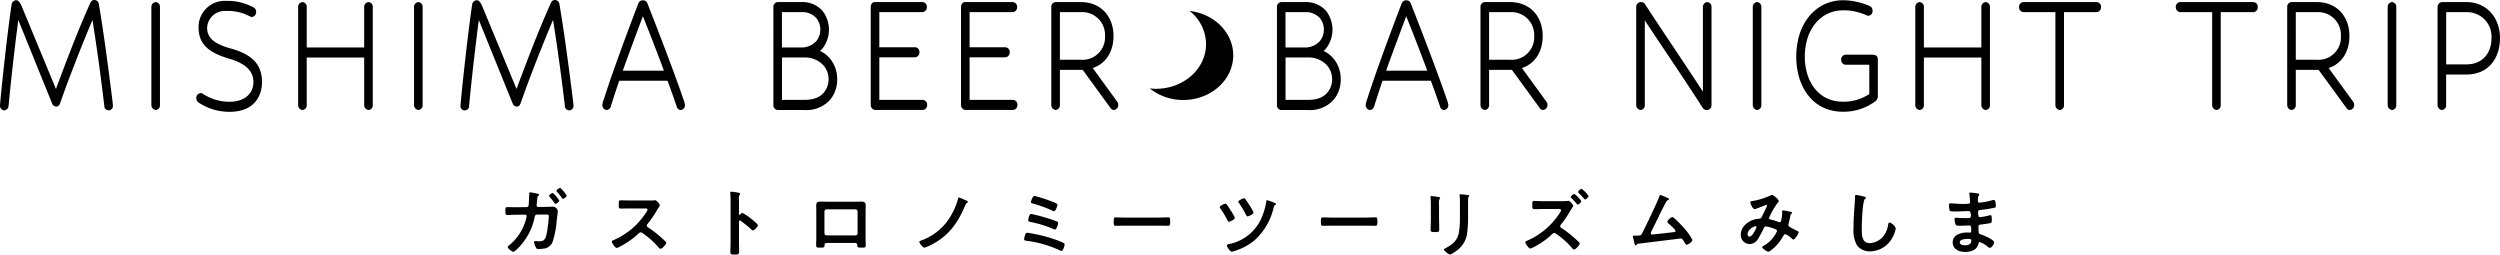 <svg xmlns="http://www.w3.org/2000/svg" width="540" height="55" viewBox="0 0 540 55"><g transform="translate(-0.01 0.01)"><g transform="translate(109.183 40.574)"><path d="M114.123,45.7a.465.465,0,0,0,.459-.419c.05-.3.11-2.027.13-2.416,0-.16,0-.369.22-.369.13,0,1.328.24,1.537.29.11.02.369.08.369.21,0,.1-.11.21-.18.27-.19.18-.18.19-.22.689-.02.24-.13,1.2-.13,1.338a.346.346,0,0,0,.369.369l1.547-.02c.479,0,1.518-.05,1.757-.05a1.252,1.252,0,0,1,.909.909c0,.16-.22,1.947-.26,2.256a18.731,18.731,0,0,1-.9,4.523,2.316,2.316,0,0,1-2.077,1.388,6.207,6.207,0,0,1-.958.08.489.489,0,0,1-.529-.339,3.388,3.388,0,0,1-.419-1.118c0-.18.1-.27.29-.27a1.462,1.462,0,0,1,.3.02c.21.02.419.03.609.03.958,0,1.278-.459,1.518-1.567a28.042,28.042,0,0,0,.479-3.814c0-.429-.22-.4-.958-.4l-1.6.02c-.4,0-.459.339-.509.579a13.063,13.063,0,0,1-3.145,6.21c-.22.26-1.168,1.248-1.458,1.248s-1.218-.739-1.218-1.038c0-.13.13-.21.22-.29a10.868,10.868,0,0,0,3.464-4.842,8.233,8.233,0,0,0,.419-1.518.331.331,0,0,0-.339-.339l-2.256.03c-.449,0-1.338.05-1.6.05-.349,0-.4-.22-.4-.879s.03-.829.379-.829c.529,0,1.068.03,1.6.03l2.536-.03ZM121.2,44.3c0,.24-.609.689-.819.689-.1,0-.16-.1-.21-.16a15.862,15.862,0,0,0-1.068-1.378.359.359,0,0,1-.11-.21c0-.21.619-.609.819-.609a7.246,7.246,0,0,1,1.388,1.657Zm1.6-1.088c0,.26-.609.7-.8.7-.1,0-.16-.1-.21-.18-.319-.459-.7-.909-1.068-1.358-.05-.05-.13-.13-.13-.21,0-.19.619-.619.819-.619A6.843,6.843,0,0,1,122.8,43.2Z" transform="translate(-109.57 -41.54)"/><path d="M140.906,44.27a4.58,4.58,0,0,0,.689-.03c.1,0,.26-.03.349-.03.339,0,1.018.879,1.018,1.088a3.153,3.153,0,0,1-.349.619c-.1.14-.19.3-.26.419a23.291,23.291,0,0,1-2.077,3.035.452.452,0,0,0-.13.3.423.423,0,0,0,.24.379,26.7,26.7,0,0,1,2.7,2.057c.379.339.779.7,1.148,1.088a.313.313,0,0,1,.11.22c0,.339-.879,1.278-1.218,1.278a.519.519,0,0,1-.4-.24,17.158,17.158,0,0,0-3.534-3.165.536.536,0,0,0-.369-.14.772.772,0,0,0-.479.27,17.95,17.95,0,0,1-3.993,2.8,2.636,2.636,0,0,1-.7.3c-.339,0-1.068-1.068-1.068-1.358,0-.19.19-.27.339-.319a15.793,15.793,0,0,0,7.118-6.05,1.608,1.608,0,0,0,.27-.539c0-.24-.22-.27-.459-.27h-3.3c-.689,0-1.378.03-2.057.03-.429,0-.4-.24-.4-.978,0-.559-.02-.8.379-.8.689,0,1.378.03,2.077.03h4.343Z" transform="translate(-109.608 -41.544)"/><path d="M160.826,46.952a11.006,11.006,0,0,1,2.236,1.527c.22.19,1.118.879,1.118,1.148s-.749,1.1-1.068,1.1a.541.541,0,0,1-.349-.21,23.1,23.1,0,0,0-2.316-1.867.313.313,0,0,0-.16-.06c-.14,0-.19.13-.19.26v4.363c0,.639.03,1.258.03,1.9,0,.739-.02.829-.988.829-.639,0-.909-.02-.909-.539,0-.719.05-1.438.05-2.156V44.137c0-.419-.03-.849-.05-1.248,0-.08-.02-.22-.02-.29,0-.16.05-.24.21-.24.1,0,.429.05.539.06.719.1,1.378.16,1.378.379a.538.538,0,0,1-.08.21,1.305,1.305,0,0,0-.18.849c0,.24.02.539.02.938v2.4c0,.13.08.16.13.16a.181.181,0,0,0,.14-.06c.11-.13.29-.349.459-.349Z" transform="translate(-109.649 -41.541)"/><path d="M185.226,44.53c.419,0,.829-.02,1.248-.02.659,0,1.018.11,1.018.849,0,.479-.02.958-.02,1.418v5.411c0,.559.03,1.138.03,1.7s-.14.559-.9.559c-.928,0-.9-.08-.928-.529s-.21-.479-.769-.479h-5.521c-.539,0-.749.02-.779.479s.03.529-.928.529c-.749,0-.879,0-.879-.579s.03-1.118.03-1.677V46.776c0-.479-.02-.958-.02-1.438,0-.669.319-.829.958-.829.429,0,.879.02,1.308.02h6.13Zm-6.16,1.647a.469.469,0,0,0-.479.459v4.692a.479.479,0,0,0,.479.479h6.2a.479.479,0,0,0,.479-.479V46.637a.457.457,0,0,0-.479-.459Z" transform="translate(-109.68 -41.545)"/><path d="M209.164,44.219c.11.05.449.19.449.339,0,.08-.1.16-.16.21-.24.16-.26.16-.429.579-1.547,3.614-3.374,6.34-6.9,8.256a9.97,9.97,0,0,1-1.917.859c-.3,0-1.088-.978-1.088-1.228,0-.19.14-.22.539-.379a12.024,12.024,0,0,0,6.4-5.521,13.776,13.776,0,0,0,1.418-3.444c.03-.13.06-.27.21-.27a10.846,10.846,0,0,1,1.468.619Z" transform="translate(-109.716 -41.543)"/><path d="M224.056,51.507a30.949,30.949,0,0,1,4.642,1.258c.349.13,1.358.529,1.657.7a.283.283,0,0,1,.18.27c0,.3-.319,1.418-.7,1.418a.93.93,0,0,1-.349-.13,24.168,24.168,0,0,0-7.118-2.047c-.339-.05-.579-.06-.579-.379a4.212,4.212,0,0,1,.24-.958c.08-.24.21-.4.459-.4.16,0,1.338.21,1.567.26Zm3.035-3.335a18.549,18.549,0,0,1,1.857.659.309.309,0,0,1,.19.29c0,.3-.339,1.418-.7,1.418a.9.9,0,0,1-.339-.11,24,24,0,0,0-4.962-1.537c-.26-.05-.459-.08-.459-.349,0-.14.18-1.378.639-1.378a38.542,38.542,0,0,1,3.784,1.008Zm-3.065-4.882a26.758,26.758,0,0,1,3.3,1.018c1.258.479,1.657.639,1.657.9s-.4,1.378-.719,1.378a1.827,1.827,0,0,1-.559-.21,25.117,25.117,0,0,0-4.1-1.468c-.16-.05-.339-.08-.339-.29,0-.14.339-1.328.749-1.328Z" transform="translate(-109.753 -41.543)"/><path d="M250.944,47.96c.739,0,1.767-.05,1.977-.05.429,0,.449.13.449,1.008,0,.509-.02.819-.429.819-.669,0-1.338-.03-2-.03H243.6c-.659,0-1.328.03-2,.03-.419,0-.429-.3-.429-.8,0-.9.03-1.018.449-1.018.21,0,1.308.05,1.977.05h7.348Z" transform="translate(-109.785 -41.55)"/><path d="M265.618,45.118c.22.27.669.988.879,1.308a9.181,9.181,0,0,1,.879,1.6c0,.339-1.058.819-1.278.819-.19,0-.27-.19-.349-.349a18.931,18.931,0,0,0-1.458-2.456.8.8,0,0,1-.18-.339c0-.27.978-.749,1.218-.749a.408.408,0,0,1,.29.18Zm10.034-.459c.19.06.609.19.609.369,0,.11-.11.18-.18.22a.642.642,0,0,0-.3.419,13.547,13.547,0,0,1-4.123,7.168,12.477,12.477,0,0,1-4.612,2.416,1.368,1.368,0,0,1-.349.08c-.319,0-1.058-1.068-1.058-1.328s.479-.319.669-.369a9.643,9.643,0,0,0,7.118-6.34,12.558,12.558,0,0,0,.739-2.845c.02-.11.03-.26.16-.26a11.114,11.114,0,0,1,1.328.459Zm-5.96-.619c.3.4.579.819.829,1.228a8.862,8.862,0,0,1,.9,1.627c0,.319-1.068.8-1.3.8-.18,0-.24-.18-.369-.4a21.225,21.225,0,0,0-1.438-2.426.8.8,0,0,1-.18-.339c0-.26.978-.739,1.218-.739a.449.449,0,0,1,.339.24Z" transform="translate(-109.822 -41.544)"/><path d="M295.774,47.96c.739,0,1.777-.05,1.977-.05.429,0,.449.13.449,1.008,0,.509-.02.819-.429.819-.669,0-1.338-.03-2-.03h-7.348c-.659,0-1.328.03-2,.03-.419,0-.429-.3-.429-.8,0-.9.03-1.018.449-1.018.21,0,1.308.05,1.977.05h7.348Z" transform="translate(-109.858 -41.55)"/><path d="M311.567,48.351c0,.719.03,1.458.03,2.176,0,.5-.14.559-.9.559s-.958-.05-.958-.479c0-.749.05-1.488.05-2.236V45.007c0-.429-.03-.849-.05-1.258,0-.1-.02-.19-.02-.29s.03-.16.14-.16c.16,0,1.148.14,1.378.18.339.06.559.06.559.21a.416.416,0,0,1-.08.18,1.488,1.488,0,0,0-.18.928c0,.24.02.529.02.9v2.686Zm6.26-.619a24.313,24.313,0,0,1-.18,3.4,5.416,5.416,0,0,1-1.947,3.7,7.4,7.4,0,0,1-1.757,1.118c-.24,0-1.338-.8-1.338-1.088,0-.14.3-.27.429-.339,1.567-.819,2.576-1.727,2.845-3.524a19.931,19.931,0,0,0,.19-3.085V44.458a8.018,8.018,0,0,0-.05-1.1,1.238,1.238,0,0,1-.03-.27c0-.13.06-.16.19-.16a14.815,14.815,0,0,1,1.577.16c.13.03.319.05.319.19,0,.1-.06.14-.14.22a1.3,1.3,0,0,0-.11.689v3.544Z" transform="translate(-109.897 -41.542)"/><path d="M338.067,44.406c.27,0,.909,0,1.148-.03a2.155,2.155,0,0,1,.349-.03c.339,0,1.018.859,1.018,1.068,0,.13-.19.349-.26.459-.22.319-.479.779-.689,1.138a23.476,23.476,0,0,1-1.737,2.476.471.471,0,0,0-.14.319.432.432,0,0,0,.24.369,23.431,23.431,0,0,1,2.7,2.057c.4.349.779.7,1.148,1.068a.359.359,0,0,1,.13.24c0,.349-.879,1.3-1.228,1.3a.508.508,0,0,1-.379-.26,18.088,18.088,0,0,0-3.544-3.165.594.594,0,0,0-.349-.14c-.24,0-.429.22-.589.379a16.7,16.7,0,0,1-3.974,2.746,2.816,2.816,0,0,1-.619.24c-.319,0-1.058-1.058-1.058-1.338,0-.21.21-.29.369-.349a15.924,15.924,0,0,0,7.138-6.12,1.014,1.014,0,0,0,.21-.459c0-.24-.27-.27-.509-.27h-3.255c-.689,0-1.378.03-2.047.03-.429,0-.4-.29-.4-.909,0-.579-.03-.859.369-.859.689,0,1.388.05,2.077.05h3.894Zm4.243,0c0,.24-.559.739-.769.739-.1,0-.19-.14-.349-.319-.319-.379-.669-.749-1.018-1.1-.06-.06-.14-.13-.14-.22,0-.18.589-.659.779-.659a6.065,6.065,0,0,1,1.5,1.567Zm1.577-1.088c0,.22-.539.719-.769.719-.08,0-.16-.1-.21-.16a16.827,16.827,0,0,0-1.148-1.248c-.06-.06-.14-.14-.14-.22,0-.19.589-.669.769-.669a5.953,5.953,0,0,1,1.5,1.577Z" transform="translate(-109.931 -41.54)"/><path d="M360.888,43.649c.11.06.419.18.419.319,0,.1-.11.16-.19.19-.349.16-.429.4-.849,1.178-.958,1.837-1.817,3.724-2.765,5.571a1.223,1.223,0,0,0-.14.419.29.29,0,0,0,.29.29,3.9,3.9,0,0,0,.479-.05c1.388-.14,2.765-.29,4.133-.459.18-.02.449-.03.449-.27,0-.29-1.218-1.338-1.488-1.577-.11-.11-.29-.24-.29-.4a1.945,1.945,0,0,1,1.068-1.018c.4,0,2.3,2.107,2.656,2.506a12.34,12.34,0,0,1,1.7,2.426c0,.379-.9,1.038-1.248,1.038-.19,0-.319-.24-.4-.4-.419-.669-.539-.938-.879-.938-.05,0-7.917.978-8.816,1.088-.539.06-.539.03-.719.27-.05.06-.1.13-.19.13-.19,0-.3-.479-.429-1.088a3.5,3.5,0,0,0-.13-.589,1.026,1.026,0,0,1-.05-.24c0-.18.14-.19.349-.19h.27c1.088,0,1.138-.06,1.378-.509.589-1.118,3.4-6.949,3.7-7.937.05-.13.1-.319.27-.319a8.494,8.494,0,0,1,1.418.579Z" transform="translate(-109.969 -41.543)"/><path d="M385.067,44.378a.4.4,0,0,1-.16.27,15.18,15.18,0,0,0-1.857,3.145.641.641,0,0,0-.1.27c0,.29.319.3.879.449a8.871,8.871,0,0,1,1.1.369.841.841,0,0,0,.27.08c.24,0,.319-.16.369-.349a9.655,9.655,0,0,0,.22-1.677c0-.08-.02-.16-.02-.24,0-.16.05-.3.24-.3.13,0,1.418.27,1.607.319.11.02.29.06.29.21,0,.11-.13.22-.26.349a1.225,1.225,0,0,0-.11.419c-.1.509-.22,1.018-.349,1.518a1.2,1.2,0,0,0-.06.319c0,.26.16.379.369.5.319.16,1.258.669,1.488.779.14.06.349.16.349.349,0,.3-.8,1.547-1.118,1.547-.11,0-.349-.21-.479-.339a4.243,4.243,0,0,0-1.3-.829c-.18,0-.26.14-.339.27a10.64,10.64,0,0,1-2.077,2.686c-.19.16-.988.849-1.218.849s-1.328-.689-1.328-.988c0-.14.21-.24.3-.3a6.872,6.872,0,0,0,2.905-3.175c0-.29-.26-.4-.849-.609a8.121,8.121,0,0,0-1.538-.4.482.482,0,0,0-.459.339,24.444,24.444,0,0,1-1.278,2.376,2.148,2.148,0,0,1-1.807,1.088,1.944,1.944,0,0,1-1.9-2.047c0-1.677,1.577-2.955,3.115-3.3a9.02,9.02,0,0,1,.928-.14c.3-.02.379-.19.5-.4.349-.719.689-1.458,1.048-2.176a.4.4,0,0,0,.08-.22.168.168,0,0,0-.18-.16c-.05,0-1.338.5-1.867.7a2.449,2.449,0,0,1-.619.19c-.5,0-.958-1.278-.958-1.488s.24-.21.529-.26A14.786,14.786,0,0,0,383.1,43.25a1.007,1.007,0,0,1,.5-.19c.319,0,1.438.978,1.438,1.328Zm-5,5.441c-.449,0-1.757.739-1.757,1.737,0,.27.13.509.419.509.479,0,.928-.849,1.138-1.208a4.525,4.525,0,0,0,.379-.859.172.172,0,0,0-.18-.18Z" transform="translate(-110.007 -41.542)"/><path d="M403.586,43.449c.11.02.32.08.32.22,0,.11-.1.16-.19.24-.559.419-.7,5.481-.7,6.39,0,1.248-.03,3.175,1.7,3.175a4.062,4.062,0,0,0,3.005-1.547,5.075,5.075,0,0,0,.978-2.366c.05-.26.08-.529.32-.529.349,0,1.328.819,1.328,1.3a5.726,5.726,0,0,1-.659,1.867,5.594,5.594,0,0,1-4.852,3.055,3.51,3.51,0,0,1-2.805-1.228,6.448,6.448,0,0,1-.8-3.674c0-1.258.05-2.526.14-3.784.05-.739.19-2.266.19-2.925v-.18c0-.24.02-.4.24-.4a14.633,14.633,0,0,1,1.807.379Z" transform="translate(-110.047 -41.542)"/><path d="M427.78,42.7c.419.05.639.08.639.26,0,.3-.27.03-.3,1.328,0,.22.05.459.339.459.06,0,.689-.1.8-.11A14.514,14.514,0,0,0,431,44.267a4.125,4.125,0,0,1,.609-.13c.349,0,.4,1.038.4,1.308,0,.319-.14.349-.449.419-.829.18-1.817.319-2.666.419-.339.05-.719.03-.719.479a5.072,5.072,0,0,0,.08.849c.03.1.06.26.26.26a13.857,13.857,0,0,0,2.047-.379,1.139,1.139,0,0,1,.3-.06c.22,0,.27.349.27.958,0,.529-.02.689-.3.749a14.91,14.91,0,0,1-1.647.27c-.609.06-.928.06-.928.509,0,1.657.06,1.537.749,1.757.529.18,2.636,1.068,2.636,1.647,0,.349-.529,1.168-.908,1.168a.84.84,0,0,1-.5-.26,6.073,6.073,0,0,0-1.657-.978c-.26,0-.29.24-.319.349-.339,1.378-1.6,1.777-2.9,1.777s-2.666-.589-2.666-2.077c0-1.607,1.737-2.127,3.065-2.127.19,0,.559.03.659.03.27,0,.27-.29.27-.449,0-.509.03-1.1-.369-1.1-.339,0-1.228.06-1.917.06s-.958.02-1.088-.27a3.267,3.267,0,0,1-.21-1.118c0-.19.05-.339.27-.339.19,0,1.088.08,1.7.08h.719c.589,0,.819-.05.819-.4,0-.459-.02-1.118-.429-1.118-.559,0-1.837.08-2.7.08H423c-.429,0-.829-.02-.928-.14a2.844,2.844,0,0,1-.18-1.168c0-.22.02-.449.29-.449.339,0,1.677.13,2.456.13,1.408,0,1.807.03,1.807-.4,0-.26-.1-1.328-.14-1.6a1.153,1.153,0,0,1-.03-.26c0-.16.1-.19.24-.19.24,0,.988.11,1.278.14Zm-3.564,10.6c0,.539.719.639,1.138.639.739,0,1.358-.21,1.358-1.068,0-.3-.379-.3-.749-.3-.5,0-1.737.05-1.737.739Z" transform="translate(-110.08 -41.542)"/></g><g transform="translate(0.01 -0.01)"><path d="M20,4.273c-2.486,5.88-5.152,12.719-7,17.991-.15.439-.409.739-.819.739a.952.952,0,0,1-.889-.609C9.105,17.032,6.18,9.764,3.964,4.313c-.819,6.14-1.707,14.247-2.107,18.56a1.03,1.03,0,0,1-.958.958A1.022,1.022,0,0,1,.01,22.7l.11-1.268C.479,17.561,1.587,7.188,2.516.958A1.048,1.048,0,0,1,3.474.04a.768.768,0,0,1,.669.349,3.664,3.664,0,0,1,.589,1.048C6.769,6.32,9.694,13.418,12.1,19.209,14.207,13.5,16.992,6.18,19.548.559A.888.888,0,0,1,20.4-.01a.991.991,0,0,1,.958.869c1.188,6.839,2.366,16.423,2.626,18.39.369,2.875.409,3.315.409,3.484a.935.935,0,1,1-1.857.13c-.559-4.962-1.557-12.33-2.556-18.6Z" transform="translate(-0.01 0.01)"/><path d="M33.688,23.742a1.064,1.064,0,0,1-.928-1.088V1.528A1.036,1.036,0,0,1,33.688.44a1.009,1.009,0,0,1,.928,1.088V22.664a1.009,1.009,0,0,1-.928,1.088Z" transform="translate(-0.064 0.009)"/><path d="M44.816,5.971c0,1.877,1.078,3.394,5.072,4.483,5.291,1.438,6.779,4.013,6.779,7.278s-1.927,6.41-7,6.41a12.015,12.015,0,0,1-6.7-2.007,1.178,1.178,0,0,1-.479-.958,1.038,1.038,0,0,1,.928-1.088.8.8,0,0,1,.439.13,10.355,10.355,0,0,0,5.81,1.747c3.374,0,5.152-1.877,5.152-4.223s-1.557-4-5.291-5.1c-5.261-1.528-6.559-3.794-6.559-6.839A5.649,5.649,0,0,1,48.929.18a11.757,11.757,0,0,1,5.89,1.4,1.079,1.079,0,0,1,.589,1,1.056,1.056,0,0,1-.928,1.088c-.11,0-.22-.04-.849-.349a9.9,9.9,0,0,0-4.7-.958,3.818,3.818,0,0,0-4.113,3.614Z" transform="translate(-0.079 0.01)"/><path d="M78.777,12.42H66.367V22.664a1.009,1.009,0,0,1-.928,1.088,1.064,1.064,0,0,1-.928-1.088V1.528A1.036,1.036,0,0,1,65.438.44a1.009,1.009,0,0,1,.928,1.088v8.716h12.41V1.528A1.036,1.036,0,0,1,79.705.44a1.009,1.009,0,0,1,.928,1.088V22.664a1.009,1.009,0,0,1-.928,1.088,1.064,1.064,0,0,1-.928-1.088V12.42Z" transform="translate(-0.115 0.009)"/><path d="M90.518,23.742a1.064,1.064,0,0,1-.928-1.088V1.528A1.036,1.036,0,0,1,90.518.44a1.009,1.009,0,0,1,.928,1.088V22.664a1.009,1.009,0,0,1-.928,1.088Z" transform="translate(-0.156 0.009)"/><path d="M119.717,4.273c-2.486,5.88-5.152,12.719-7,17.991-.15.439-.409.739-.819.739a.952.952,0,0,1-.889-.609c-2.186-5.361-5.112-12.629-7.328-18.08-.819,6.14-1.707,14.247-2.107,18.56a.934.934,0,1,1-1.847-.17l.11-1.268c.369-3.874,1.478-14.247,2.406-20.476A1.048,1.048,0,0,1,103.2.04a.768.768,0,0,1,.669.349,3.664,3.664,0,0,1,.589,1.048c2.037,4.882,4.962,11.98,7.368,17.771C113.937,13.5,116.722,6.18,119.278.559a.888.888,0,0,1,.849-.569.991.991,0,0,1,.958.869c1.188,6.839,2.366,16.423,2.626,18.39.369,2.875.409,3.315.409,3.484a.935.935,0,1,1-1.857.13c-.559-4.962-1.557-12.33-2.556-18.6Z" transform="translate(-0.253 0.01)"/><path d="M144.517,17.432H134.074c-.709,2.1-1.338,4.013-1.817,5.581a1.008,1.008,0,0,1-.928.739,1.043,1.043,0,0,1-.889-1.128,5.132,5.132,0,0,1,.369-1.348c1.667-5.271,4.852-13.9,7.408-20.566a.991.991,0,0,1,.889-.649h.15a.951.951,0,0,1,.889.609c2.666,6.749,6.3,16.293,7.737,20.606a5.478,5.478,0,0,1,.409,1.4,1.064,1.064,0,0,1-.928,1.088.918.918,0,0,1-.849-.7c-.519-1.567-1.218-3.524-2-5.621Zm-9.664-2.176h8.885c-1.448-3.874-3.075-8.107-4.553-11.761C137.818,7.2,136.221,11.381,134.853,15.255Z" transform="translate(-0.327 0.01)"/><path d="M167.47,1.528A1.009,1.009,0,0,1,168.4.44h5.152A5.8,5.8,0,0,1,178.1,2.357,6.8,6.8,0,0,1,179.47,6.37a6.619,6.619,0,0,1-1.368,4.053,4.24,4.24,0,0,1-.559.569,6.273,6.273,0,0,1,2.077,1.567,6.832,6.832,0,0,1,1.627,4.573,6.8,6.8,0,0,1-1.518,4.4,6.894,6.894,0,0,1-5.591,2.226H168.4a1.009,1.009,0,0,1-.928-1.088ZM177.613,6.36a3.959,3.959,0,0,0-.849-2.436,4,4,0,0,0-3.225-1.308h-4.223v7.628h4.553a4.294,4.294,0,0,0,2.885-1.4A3.831,3.831,0,0,0,177.6,6.36Zm-8.3,15.205h4.812c2.146,0,3.444-.609,4.263-1.617a4.334,4.334,0,0,0,1-2.835,4.514,4.514,0,0,0-1.108-3.005,5.32,5.32,0,0,0-4.033-1.7h-4.922v9.155Z" transform="translate(-0.416 0.009)"/><path d="M188.54,1.528c0-.569.369-1.088.819-1.088h10.373a1.009,1.009,0,0,1,.928,1.088,1.034,1.034,0,0,1-.928,1.088H190.4v7.578h7.737a1.009,1.009,0,0,1,.928,1.088,1.034,1.034,0,0,1-.928,1.088H190.4v9.195h9.4a1.009,1.009,0,0,1,.928,1.088,1.034,1.034,0,0,1-.928,1.088H189.468a1.064,1.064,0,0,1-.928-1.088Z" transform="translate(-0.466 0.009)"/><path d="M208.09,1.528c0-.569.369-1.088.819-1.088h10.373a1.009,1.009,0,0,1,.928,1.088,1.034,1.034,0,0,1-.928,1.088h-9.335v7.578h7.737a1.009,1.009,0,0,1,.928,1.088,1.034,1.034,0,0,1-.928,1.088h-7.737v9.195h9.4a1.009,1.009,0,0,1,.928,1.088,1.034,1.034,0,0,1-.928,1.088H209.018a1.064,1.064,0,0,1-.928-1.088Z" transform="translate(-0.513 0.009)"/><path d="M234.459,15.076H229.5v7.578a1.009,1.009,0,0,1-.928,1.088,1.064,1.064,0,0,1-.928-1.088V1.528A1.009,1.009,0,0,1,228.568.44h5.441c4.333,0,7.068,3.095,7.068,7.318,0,3.135-1.448,5.92-4.483,6.929l5.291,7.278a1.084,1.084,0,0,1,.22.7,1.069,1.069,0,0,1-.928,1.088.881.881,0,0,1-.709-.389l-6.04-8.276ZM229.5,12.9h4.523a4.861,4.861,0,0,0,5.221-5.142,4.921,4.921,0,0,0-5.221-5.142H229.5Z" transform="translate(-0.561 0.009)"/><path d="M276.5,1.528A1.009,1.009,0,0,1,277.428.44h5.152a5.8,5.8,0,0,1,4.553,1.917A6.8,6.8,0,0,1,288.5,6.37a6.618,6.618,0,0,1-1.368,4.053,4.235,4.235,0,0,1-.559.569,6.273,6.273,0,0,1,2.077,1.567,6.832,6.832,0,0,1,1.627,4.573,6.8,6.8,0,0,1-1.517,4.4,6.894,6.894,0,0,1-5.591,2.226h-5.741a1.009,1.009,0,0,1-.928-1.088ZM286.643,6.36a3.96,3.96,0,0,0-.849-2.436,4,4,0,0,0-3.225-1.308h-4.223v7.628H282.9a4.294,4.294,0,0,0,2.885-1.4,3.831,3.831,0,0,0,.849-2.486Zm-8.3,15.205h4.812c2.146,0,3.444-.609,4.263-1.617a4.334,4.334,0,0,0,1-2.835,4.514,4.514,0,0,0-1.108-3.005,5.32,5.32,0,0,0-4.033-1.7h-4.922v9.155Z" transform="translate(-0.68 0.009)"/><path d="M309.8,17.432H299.354c-.709,2.1-1.338,4.013-1.817,5.581a1.008,1.008,0,0,1-.928.739,1.043,1.043,0,0,1-.889-1.128,5.133,5.133,0,0,1,.369-1.348C297.757,16,300.941,7.378,303.5.709a.991.991,0,0,1,.889-.649h.15a.952.952,0,0,1,.889.609c2.666,6.749,6.3,16.293,7.737,20.606a5.48,5.48,0,0,1,.409,1.4,1.064,1.064,0,0,1-.928,1.088.918.918,0,0,1-.849-.7c-.519-1.567-1.218-3.524-2-5.621Zm-9.664-2.176h8.885c-1.448-3.874-3.075-8.107-4.553-11.761C303.1,7.2,301.5,11.381,300.133,15.255Z" transform="translate(-0.728 0.01)"/><path d="M327.389,15.076h-4.962v7.578a1.009,1.009,0,0,1-.928,1.088,1.064,1.064,0,0,1-.928-1.088V1.528A1.009,1.009,0,0,1,321.5.44h5.441c4.333,0,7.068,3.095,7.068,7.318,0,3.135-1.448,5.92-4.483,6.929l5.291,7.278a1.084,1.084,0,0,1,.22.7,1.069,1.069,0,0,1-.928,1.088.881.881,0,0,1-.709-.389l-6.04-8.276ZM322.427,12.9h4.523a4.861,4.861,0,0,0,5.221-5.142,4.921,4.921,0,0,0-5.221-5.142h-4.523Z" transform="translate(-0.787 0.009)"/><path d="M356.147,4.4v18.26a1.009,1.009,0,0,1-.928,1.088,1.064,1.064,0,0,1-.928-1.088V1.528A1.036,1.036,0,0,1,355.179.44c.559,0,.819.13,1,.439,2.486,3.874,8.446,12.639,12.52,18.909V1.528A1.036,1.036,0,0,1,369.625.44a1.009,1.009,0,0,1,.928,1.088V22.664a1.035,1.035,0,0,1-1.887.649C365.262,17.951,359.482,9.455,356.147,4.4Z" transform="translate(-0.869 0.009)"/><path d="M380.449,23.742a1.064,1.064,0,0,1-.928-1.088V1.528A1.036,1.036,0,0,1,380.449.44a1.009,1.009,0,0,1,.928,1.088V22.664a1.009,1.009,0,0,1-.928,1.088Z" transform="translate(-0.922 0.009)"/><path d="M388.95,12.24c0-7.318,4.293-12.2,10.143-12.2a14.623,14.623,0,0,1,5.741,1.268,1.029,1.029,0,0,1,.589,1,.981.981,0,0,1-.928,1.088.816.816,0,0,1-.329-.09,12.05,12.05,0,0,0-5.072-1.088c-4.812,0-8.3,4.013-8.3,10.024,0,5.4,3,9.714,8.187,9.714a9.972,9.972,0,0,0,5.741-1.657v-6.32h-5.152a1.064,1.064,0,0,1-.928-1.088,1.036,1.036,0,0,1,.928-1.088h5.661c.928,0,1.338.26,1.338,1.088v7.837a1.338,1.338,0,0,1-.479,1.088,11.394,11.394,0,0,1-7.108,2.306c-6.37,0-10.034-5.271-10.034-11.891Z" transform="translate(-0.954 0.01)"/><path d="M428.987,12.42h-12.41V22.664a1.009,1.009,0,0,1-.928,1.088,1.064,1.064,0,0,1-.928-1.088V1.528A1.036,1.036,0,0,1,415.649.44a1.009,1.009,0,0,1,.928,1.088v8.716h12.41V1.528A1.036,1.036,0,0,1,429.915.44a1.009,1.009,0,0,1,.928,1.088V22.664a1.009,1.009,0,0,1-.928,1.088,1.064,1.064,0,0,1-.928-1.088V12.42Z" transform="translate(-1.016 0.009)"/><path d="M445.107,2.616h-6.929a1.064,1.064,0,0,1-.928-1.088A1.036,1.036,0,0,1,438.178.44h15.854a1.009,1.009,0,0,1,.928,1.088,1.034,1.034,0,0,1-.928,1.088h-7.068V22.664a1.009,1.009,0,0,1-.928,1.088,1.064,1.064,0,0,1-.928-1.088V2.616Z" transform="translate(-1.14 0.009)"/><path d="M479.017,2.616h-6.929a1.064,1.064,0,0,1-.928-1.088A1.036,1.036,0,0,1,472.089.44h15.854a1.009,1.009,0,0,1,.928,1.088,1.034,1.034,0,0,1-.928,1.088h-7.068V22.664a1.009,1.009,0,0,1-.928,1.088,1.064,1.064,0,0,1-.928-1.088V2.616Z" transform="translate(-1.195 0.009)"/><path d="M502.089,15.076h-4.962v7.578a1.009,1.009,0,0,1-.928,1.088,1.064,1.064,0,0,1-.928-1.088V1.528A1.009,1.009,0,0,1,496.2.44h5.441c4.333,0,7.068,3.095,7.068,7.318,0,3.135-1.448,5.92-4.483,6.929l5.291,7.278a1.083,1.083,0,0,1,.22.7,1.069,1.069,0,0,1-.928,1.088.881.881,0,0,1-.709-.389l-6.04-8.276ZM497.127,12.9h4.523a4.861,4.861,0,0,0,5.221-5.142,4.921,4.921,0,0,0-5.221-5.142h-4.523Z" transform="translate(-1.235 0.009)"/><path d="M517.938,23.742a1.064,1.064,0,0,1-.928-1.088V1.528A1.036,1.036,0,0,1,517.938.44a1.009,1.009,0,0,1,.928,1.088V22.664a1.009,1.009,0,0,1-.928,1.088Z" transform="translate(-1.27 0.009)"/><path d="M527.81,1.528A1.009,1.009,0,0,1,528.738.44h5.291c4.333,0,7.258,3.315,7.258,7.8,0,4.223-2.406,7.847-7.258,7.847h-4.373v6.579a1.009,1.009,0,0,1-.929,1.088,1.064,1.064,0,0,1-.928-1.088V1.528Zm1.857,12.37h4.373c3.514,0,5.411-2.486,5.411-5.661a5.273,5.273,0,0,0-5.411-5.621h-4.373Z" transform="translate(-1.288 0.009)"/><path d="M257.566,2.36a9.206,9.206,0,0,1,3.554,7.158c0,5.331-4.832,9.654-10.792,9.654a12.421,12.421,0,0,1-1.368-.08,11.508,11.508,0,0,0,7.238,2.5c5.96,0,10.792-4.323,10.792-9.654,0-4.922-4.113-8.975-9.425-9.574Z" transform="translate(-0.614 0.006)"/></g></g></svg>